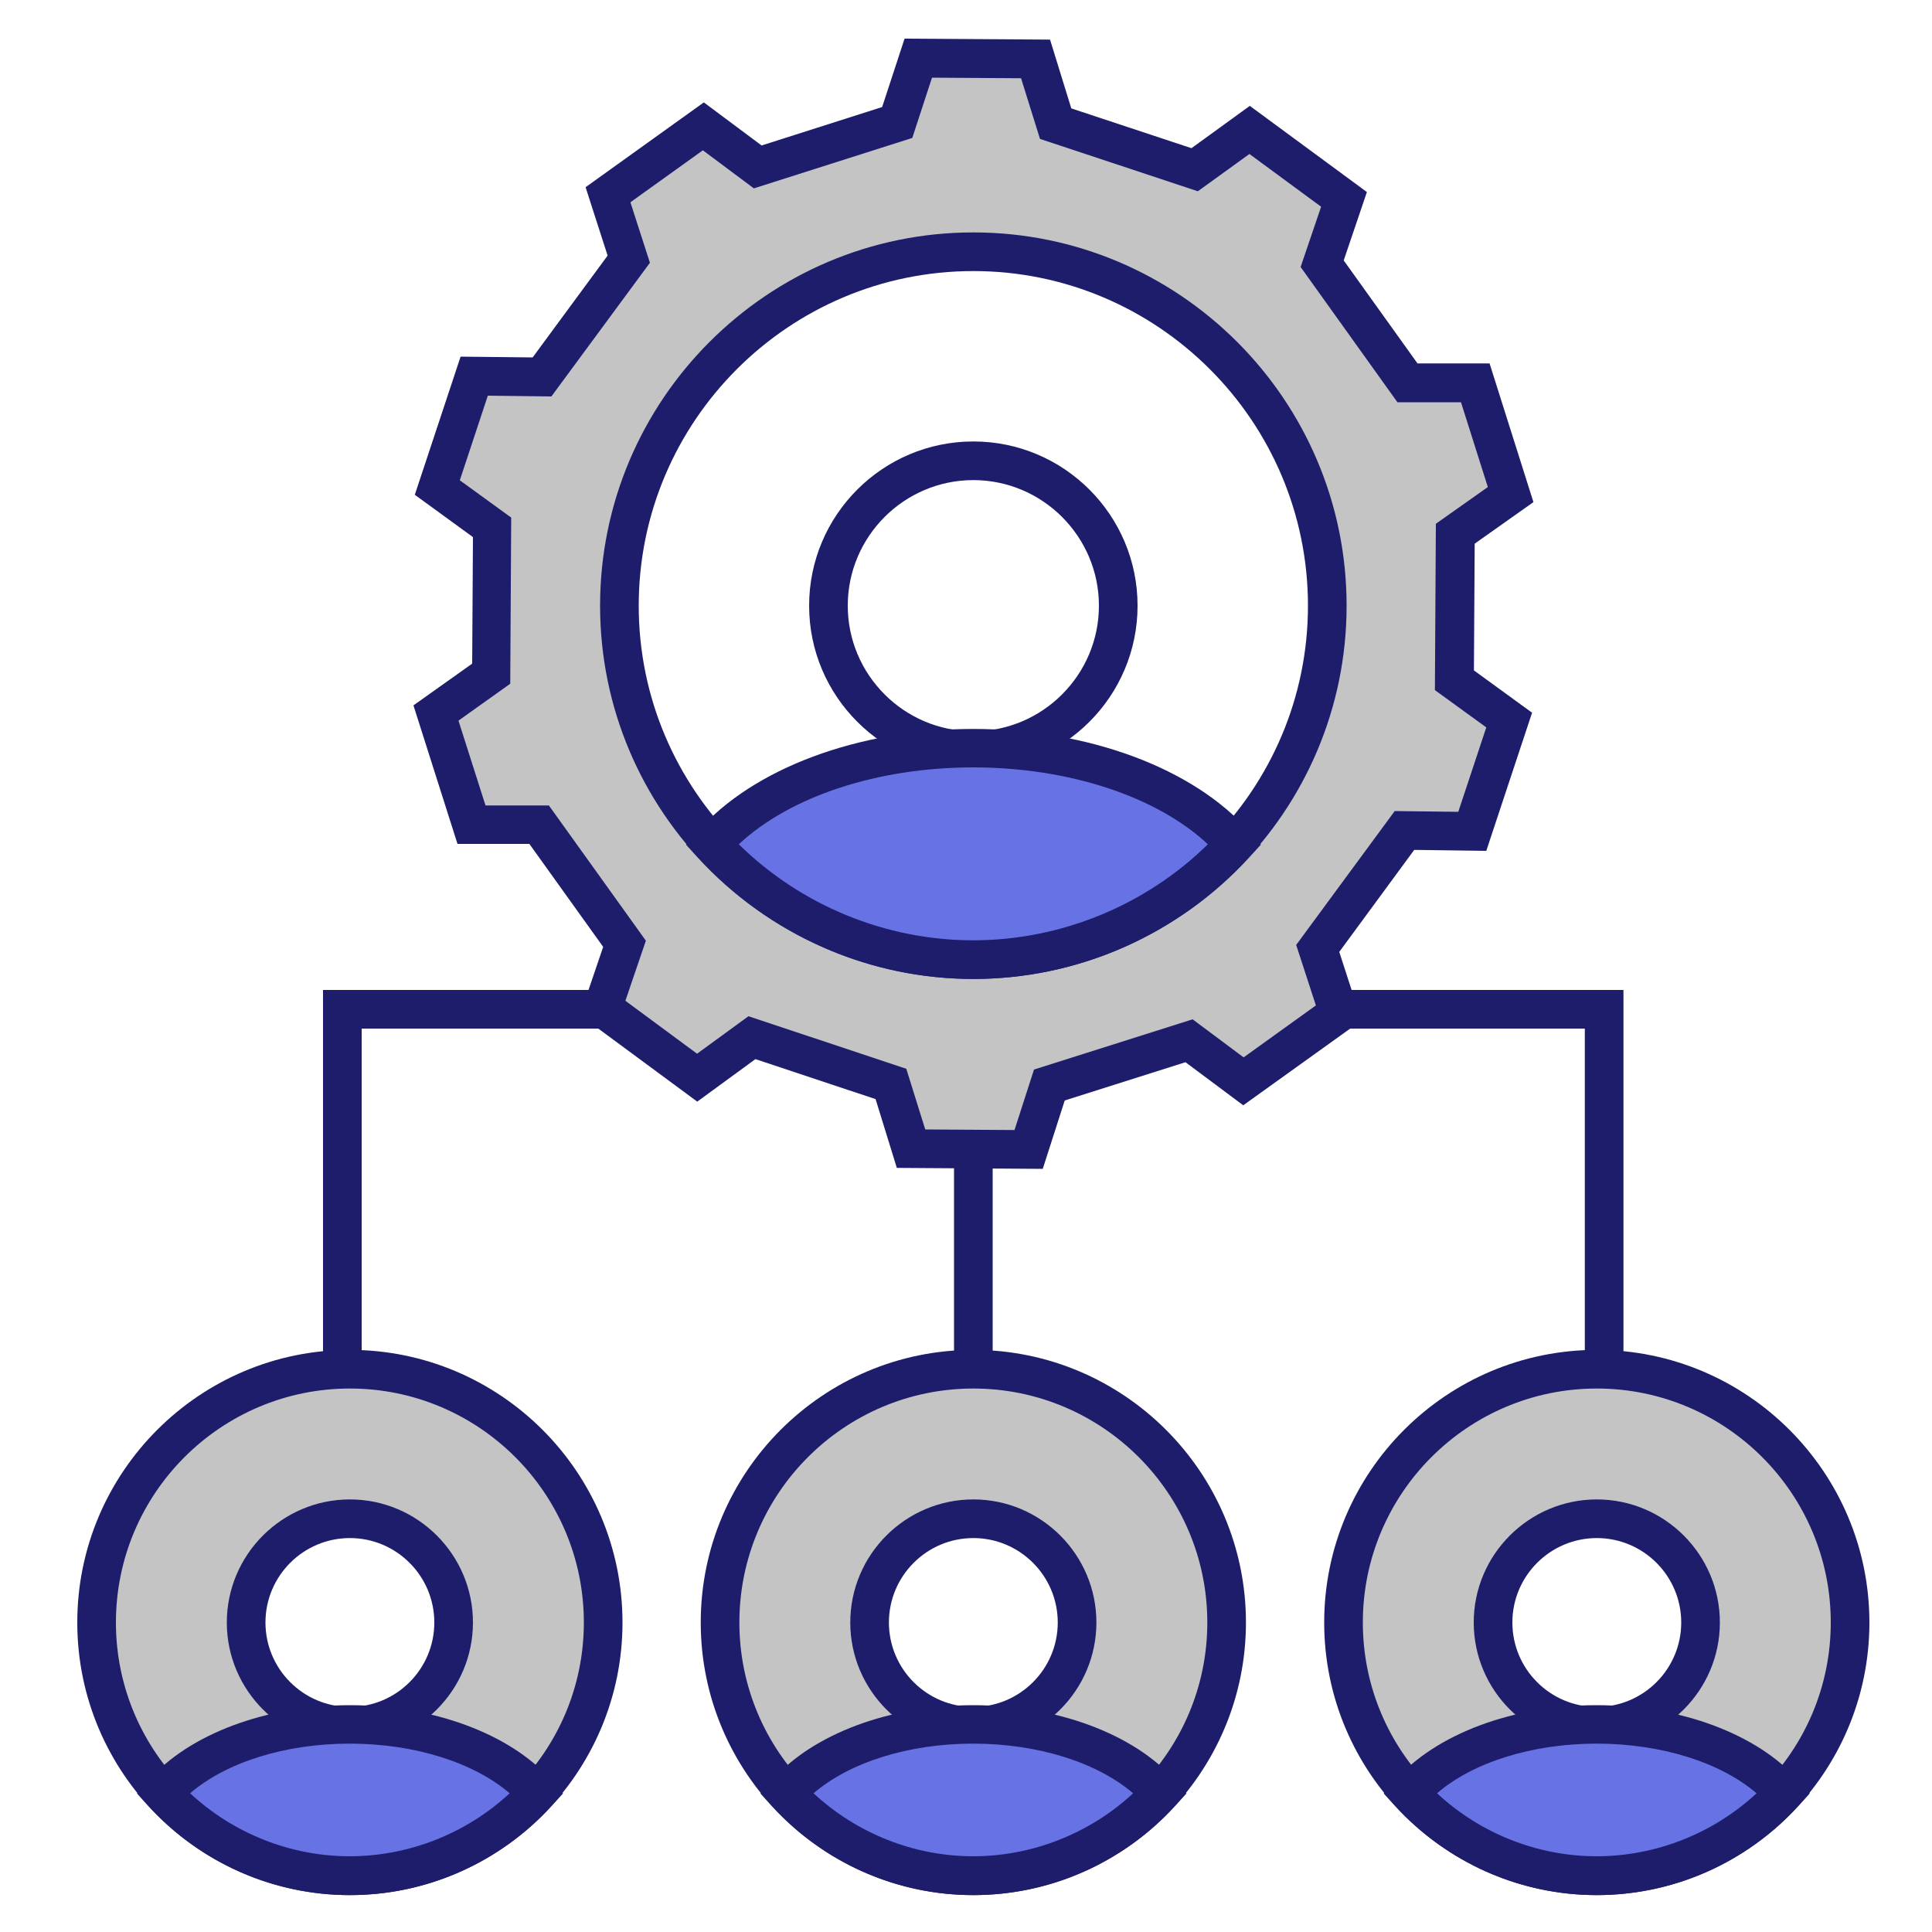 <?xml version="1.0" encoding="UTF-8"?>
<svg xmlns="http://www.w3.org/2000/svg" width="100" height="100" viewBox="0 0 100 100" fill="none">
  <rect width="100" height="100" fill="white"></rect>
  <path d="M51.38 53.24H49.38V74.94H51.38V53.24Z" fill="#1D1D6C"></path>
  <path d="M84.03 72.15H82.03V53.24H18.72V72.15H16.72V51.24H84.03V72.15Z" fill="#1D1D6C"></path>
  <path d="M75.33 27.62L78.19 25.6L76.36 19.82H72.85L68.43 13.66L69.56 10.33L64.68 6.73L61.84 8.79L54.65 6.4L53.61 3.05L47.54 3.01L46.45 6.34L39.23 8.64L36.42 6.54L31.49 10.08L32.57 13.42L28.08 19.52L24.57 19.48L22.66 25.24L25.49 27.3L25.44 34.87L22.58 36.9L24.42 42.68H27.92L32.34 48.84L31.21 52.16L36.1 55.77L38.93 53.7L46.12 56.09L47.16 59.44L53.24 59.48L54.32 56.14L61.55 53.85L64.36 55.95L69.29 52.41L68.2 49.07L72.69 42.96L76.2 43.01L78.11 37.25L75.28 35.19L75.33 27.61V27.62ZM50.38 45.76C42.38 45.76 35.87 39.25 35.87 31.26C35.87 23.27 42.38 16.76 50.38 16.76C58.38 16.76 64.88 23.27 64.88 31.26C64.88 39.25 58.37 45.76 50.38 45.76Z" fill="#C4C4C4"></path>
  <path d="M53.96 60.5L46.42 60.45L45.32 56.89L39.1 54.82L36.09 57.02L30.02 52.54L31.22 49.01L27.4 43.68H23.68L21.4 36.51L24.44 34.35L24.48 27.8L21.47 25.61L23.84 18.46L27.57 18.5L31.45 13.23L30.31 9.69L36.43 5.3L39.42 7.53L45.66 5.54L46.82 2L54.35 2.05L55.45 5.61L61.67 7.67L64.69 5.48L70.75 9.94L69.55 13.48L73.37 18.81H77.1L79.37 25.99L76.33 28.14L76.29 34.7L79.3 36.89L76.93 44.04L73.2 43.99L69.32 49.27L70.47 52.82L64.35 57.21L61.36 54.98L55.11 56.96L53.97 60.51L53.96 60.5ZM47.9 58.46L52.51 58.49L53.52 55.36L61.73 52.76L64.37 54.73L68.11 52.04L67.09 48.91L72.19 41.98L75.48 42.02L76.93 37.65L74.27 35.72L74.32 27.11L77.01 25.21L75.62 20.82H72.33L67.32 13.82L68.38 10.7L64.67 7.97L62 9.9L53.83 7.19L52.85 4.05L48.24 4.02L47.22 7.14L39.02 9.75L36.38 7.78L32.63 10.47L33.64 13.6L28.54 20.52L25.25 20.48L23.8 24.86L26.46 26.79L26.41 35.39L23.73 37.3L25.13 41.69H28.41L33.43 48.69L32.37 51.8L36.08 54.54L38.74 52.6L46.91 55.32L47.89 58.46H47.9ZM50.38 46.76C41.83 46.76 34.87 39.81 34.87 31.26C34.87 22.71 41.83 15.76 50.38 15.76C58.93 15.76 65.88 22.71 65.88 31.26C65.88 39.81 58.93 46.76 50.38 46.76ZM50.38 17.76C42.93 17.76 36.87 23.82 36.87 31.26C36.87 38.7 42.93 44.76 50.38 44.76C57.83 44.76 63.88 38.7 63.88 31.26C63.88 23.82 57.82 17.76 50.38 17.76Z" fill="#1D1D6C"></path>
  <path d="M82.65 97.09C89.891 97.09 95.76 91.22 95.76 83.98C95.76 76.74 89.891 70.87 82.65 70.87C75.41 70.87 69.54 76.74 69.54 83.98C69.54 91.22 75.41 97.09 82.65 97.09Z" fill="#C4C4C4"></path>
  <path d="M82.65 98.09C74.87 98.09 68.54 91.76 68.54 83.98C68.54 76.2 74.87 69.87 82.65 69.87C90.43 69.87 96.76 76.2 96.76 83.98C96.76 91.76 90.43 98.09 82.65 98.09ZM82.65 71.87C75.97 71.87 70.54 77.3 70.54 83.98C70.54 90.66 75.97 96.09 82.65 96.09C89.33 96.09 94.76 90.66 94.76 83.98C94.76 77.3 89.33 71.87 82.65 71.87Z" fill="#1D1D6C"></path>
  <path d="M82.65 89.35C85.616 89.35 88.02 86.946 88.02 83.98C88.02 81.014 85.616 78.61 82.65 78.61C79.684 78.61 77.28 81.014 77.28 83.98C77.28 86.946 79.684 89.35 82.65 89.35Z" fill="white"></path>
  <path d="M82.65 90.35C79.14 90.35 76.28 87.49 76.28 83.98C76.28 80.47 79.14 77.61 82.65 77.61C86.16 77.61 89.02 80.47 89.02 83.98C89.02 87.49 86.16 90.35 82.65 90.35ZM82.65 79.61C80.24 79.61 78.28 81.57 78.28 83.98C78.28 86.39 80.24 88.35 82.65 88.35C85.06 88.35 87.02 86.39 87.02 83.98C87.02 81.57 85.06 79.61 82.65 79.61Z" fill="#1D1D6C"></path>
  <path d="M92.33 92.82C89.93 95.44 86.48 97.09 82.64 97.09C78.8 97.09 75.36 95.44 72.96 92.82C74.82 90.7 78.46 89.26 82.64 89.26C86.82 89.26 90.47 90.7 92.33 92.82Z" fill="#6772E5"></path>
  <path d="M82.64 98.09C78.69 98.09 74.9 96.41 72.22 93.49L71.62 92.83L72.21 92.16C74.32 89.75 78.31 88.26 82.64 88.26C86.97 88.26 90.98 89.76 93.08 92.16L93.67 92.83L93.07 93.49C90.4 96.41 86.6 98.09 82.64 98.09ZM74.38 92.82C76.62 94.9 79.58 96.08 82.64 96.08C85.7 96.08 88.68 94.9 90.92 92.82C89.05 91.22 85.99 90.25 82.64 90.25C79.29 90.25 76.24 91.22 74.38 92.82Z" fill="#1D1D6C"></path>
  <path d="M50.38 97.09C57.62 97.09 63.49 91.22 63.49 83.98C63.49 76.74 57.62 70.87 50.38 70.87C43.139 70.87 37.27 76.74 37.27 83.98C37.27 91.22 43.139 97.09 50.38 97.09Z" fill="#C4C4C4"></path>
  <path d="M50.38 98.09C42.6 98.09 36.27 91.76 36.27 83.98C36.27 76.2 42.6 69.87 50.38 69.87C58.16 69.87 64.49 76.2 64.49 83.98C64.49 91.76 58.16 98.09 50.38 98.09ZM50.38 71.87C43.7 71.87 38.27 77.3 38.27 83.98C38.27 90.66 43.7 96.09 50.38 96.09C57.06 96.09 62.49 90.66 62.49 83.98C62.49 77.3 57.06 71.87 50.38 71.87Z" fill="#1D1D6C"></path>
  <path d="M50.38 89.35C53.345 89.35 55.749 86.946 55.749 83.98C55.749 81.014 53.345 78.61 50.38 78.61C47.414 78.61 45.01 81.014 45.01 83.98C45.01 86.946 47.414 89.35 50.38 89.35Z" fill="white"></path>
  <path d="M50.38 90.35C46.87 90.35 44.01 87.49 44.01 83.98C44.01 80.47 46.87 77.61 50.38 77.61C53.889 77.61 56.749 80.47 56.749 83.98C56.749 87.49 53.889 90.35 50.38 90.35ZM50.38 79.61C47.969 79.61 46.01 81.57 46.01 83.98C46.01 86.39 47.969 88.35 50.38 88.35C52.789 88.35 54.749 86.39 54.749 83.98C54.749 81.57 52.789 79.61 50.38 79.61Z" fill="#1D1D6C"></path>
  <path d="M60.06 92.82C57.66 95.44 54.21 97.09 50.37 97.09C46.53 97.09 43.09 95.44 40.69 92.82C42.55 90.7 46.19 89.26 50.37 89.26C54.55 89.26 58.2 90.7 60.06 92.82Z" fill="#6772E5"></path>
  <path d="M50.37 98.09C46.42 98.09 42.63 96.41 39.96 93.49L39.36 92.83L39.95 92.16C42.06 89.75 46.05 88.26 50.38 88.26C54.71 88.26 58.72 89.76 60.82 92.16L61.41 92.83L60.81 93.49C58.14 96.41 54.34 98.09 50.38 98.09H50.37ZM42.11 92.82C44.35 94.9 47.31 96.08 50.37 96.08C53.43 96.08 56.41 94.9 58.65 92.82C56.78 91.22 53.72 90.25 50.37 90.25C47.02 90.25 43.97 91.22 42.11 92.82Z" fill="#1D1D6C"></path>
  <path d="M50.38 49.67C60.497 49.67 68.7 41.468 68.7 31.35C68.7 21.232 60.497 13.03 50.38 13.03C40.262 13.03 32.06 21.232 32.06 31.35C32.06 41.468 40.262 49.67 50.38 49.67Z" fill="white"></path>
  <path d="M50.38 50.67C39.73 50.67 31.06 42 31.06 31.35C31.06 20.7 39.73 12.03 50.38 12.03C61.03 12.03 69.7 20.7 69.7 31.35C69.7 42 61.03 50.67 50.38 50.67ZM50.38 14.03C40.83 14.03 33.06 21.8 33.06 31.35C33.06 40.9 40.83 48.67 50.38 48.67C59.93 48.67 67.7 40.9 67.7 31.35C67.7 21.8 59.93 14.03 50.38 14.03Z" fill="#1D1D6C"></path>
  <path d="M50.38 38.85C54.522 38.85 57.88 35.492 57.88 31.35C57.88 27.208 54.522 23.85 50.38 23.85C46.237 23.85 42.88 27.208 42.88 31.35C42.88 35.492 46.237 38.85 50.38 38.85Z" fill="white"></path>
  <path d="M50.38 39.85C45.69 39.85 41.88 36.04 41.88 31.35C41.88 26.66 45.69 22.85 50.38 22.85C55.07 22.85 58.88 26.66 58.88 31.35C58.88 36.04 55.07 39.85 50.38 39.85ZM50.38 24.85C46.8 24.85 43.88 27.77 43.88 31.35C43.88 34.93 46.8 37.85 50.38 37.85C53.96 37.85 56.88 34.93 56.88 31.35C56.88 27.77 53.96 24.85 50.38 24.85Z" fill="#1D1D6C"></path>
  <path d="M63.91 43.7C60.56 47.37 55.73 49.67 50.37 49.67C45.01 49.67 40.2 47.37 36.85 43.7C39.45 40.73 44.53 38.73 50.37 38.73C56.21 38.73 61.31 40.74 63.91 43.7Z" fill="#6772E5"></path>
  <path d="M50.37 50.67C44.969 50.67 39.77 48.38 36.109 44.38L35.51 43.72L36.099 43.05C38.969 39.77 44.44 37.73 50.38 37.73C56.319 37.73 61.8 39.77 64.669 43.05L65.26 43.72L64.659 44.38C60.999 48.38 55.8 50.67 50.38 50.67H50.37ZM38.239 43.7C41.469 46.87 45.84 48.67 50.37 48.67C54.9 48.67 59.289 46.87 62.52 43.7C59.88 41.23 55.33 39.72 50.37 39.72C45.41 39.72 40.88 41.23 38.239 43.7Z" fill="#1D1D6C"></path>
  <path d="M18.11 97.09C25.35 97.09 31.22 91.22 31.22 83.98C31.22 76.74 25.35 70.87 18.11 70.87C10.87 70.87 5 76.74 5 83.98C5 91.22 10.87 97.09 18.11 97.09Z" fill="#C4C4C4"></path>
  <path d="M18.11 98.09C10.33 98.09 4 91.76 4 83.98C4 76.2 10.33 69.87 18.11 69.87C25.89 69.87 32.22 76.2 32.22 83.98C32.22 91.76 25.89 98.09 18.11 98.09ZM18.11 71.87C11.43 71.87 6 77.3 6 83.98C6 90.66 11.43 96.09 18.11 96.09C24.79 96.09 30.22 90.66 30.22 83.98C30.22 77.3 24.79 71.87 18.11 71.87Z" fill="#1D1D6C"></path>
  <path d="M18.11 89.35C21.076 89.35 23.48 86.946 23.48 83.98C23.48 81.014 21.076 78.61 18.11 78.61C15.144 78.61 12.74 81.014 12.74 83.98C12.74 86.946 15.144 89.35 18.11 89.35Z" fill="white"></path>
  <path d="M18.11 90.35C14.6 90.35 11.74 87.49 11.74 83.98C11.74 80.47 14.6 77.61 18.11 77.61C21.62 77.61 24.48 80.47 24.48 83.98C24.48 87.49 21.62 90.35 18.11 90.35ZM18.11 79.61C15.7 79.61 13.74 81.57 13.74 83.98C13.74 86.39 15.7 88.35 18.11 88.35C20.52 88.35 22.48 86.39 22.48 83.98C22.48 81.57 20.52 79.61 18.11 79.61Z" fill="#1D1D6C"></path>
  <path d="M27.79 92.82C25.39 95.44 21.94 97.09 18.1 97.09C14.26 97.09 10.82 95.44 8.42 92.82C10.28 90.7 13.92 89.26 18.1 89.26C22.28 89.26 25.93 90.7 27.79 92.82Z" fill="#6772E5"></path>
  <path d="M18.1 98.09C14.15 98.09 10.36 96.41 7.69 93.49L7.09 92.83L7.68 92.16C9.79 89.75 13.78 88.26 18.11 88.26C22.44 88.26 26.45 89.76 28.55 92.16L29.14 92.83L28.54 93.49C25.87 96.41 22.07 98.09 18.11 98.09H18.1ZM9.84 92.82C12.08 94.9 15.04 96.08 18.1 96.08C21.16 96.08 24.14 94.9 26.38 92.82C24.51 91.22 21.45 90.25 18.1 90.25C14.75 90.25 11.7 91.22 9.84 92.82Z" fill="#1D1D6C"></path>
</svg>
